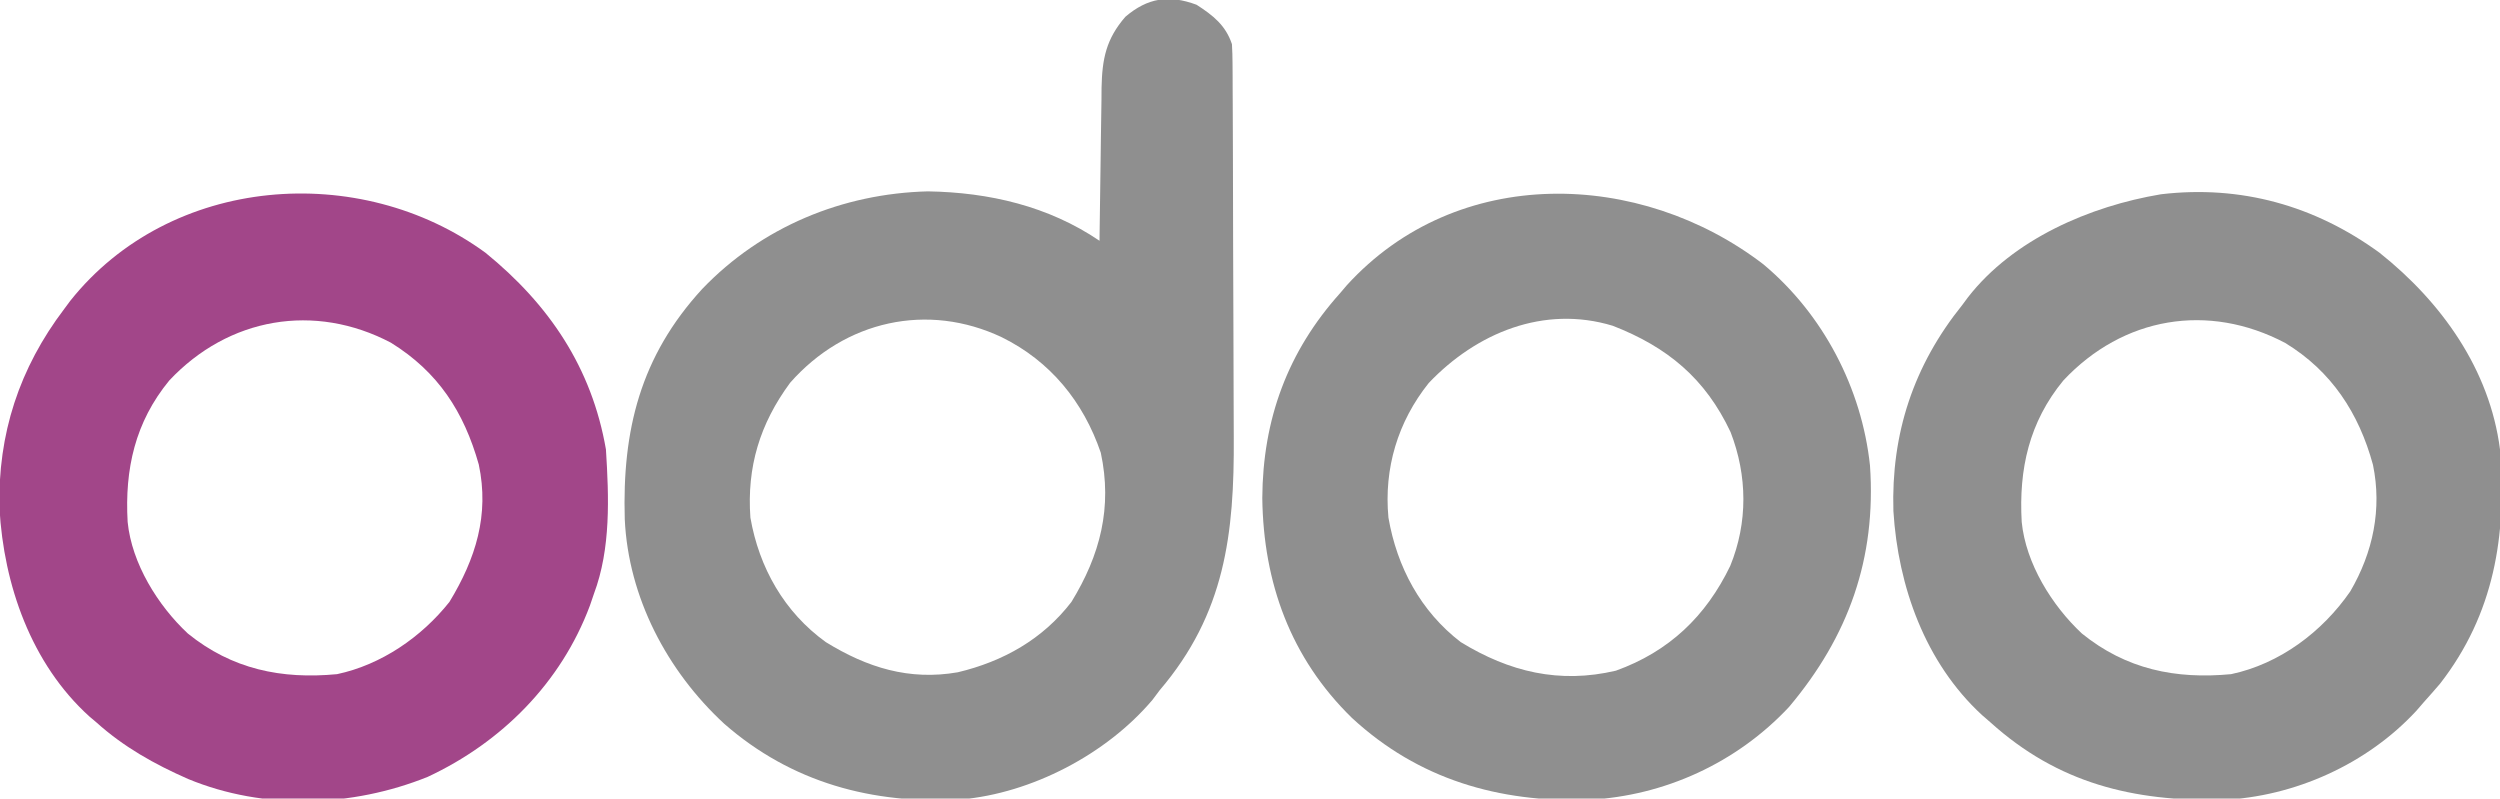 <?xml version="1.0" encoding="UTF-8"?>
<svg version="1.1" xmlns="http://www.w3.org/2000/svg" width="623" height="199">
<path d="M0 0 C4.106 2.646 7.244 5.107 8.812 9.812 C8.91 11.439 8.952 13.068 8.96 14.697 C8.97 16.208 8.97 16.208 8.981 17.75 C8.984 18.855 8.987 19.96 8.99 21.098 C8.996 22.263 9.003 23.428 9.009 24.628 C9.029 28.495 9.041 32.363 9.051 36.23 C9.055 37.567 9.059 38.904 9.063 40.24 C9.082 46.531 9.096 52.822 9.105 59.113 C9.114 66.34 9.141 73.567 9.181 80.794 C9.212 86.398 9.226 92.002 9.23 97.607 C9.232 100.944 9.243 104.281 9.266 107.619 C9.425 131.812 7.108 151.707 -9.188 170.812 C-10.083 172.006 -10.083 172.006 -10.996 173.223 C-22.484 186.799 -41.153 196.505 -58.754 198.036 C-80.736 199.282 -100.971 193.844 -117.736 179.151 C-131.99 165.974 -141.589 147.66 -142.496 128.23 C-143.144 106.022 -138.629 87.632 -123.188 70.812 C-108.359 55.337 -88.236 47.036 -66.938 46.5 C-51.696 46.749 -36.913 50.179 -24.188 58.812 C-24.179 57.971 -24.179 57.971 -24.17 57.113 C-24.106 51.256 -24.021 45.4 -23.925 39.544 C-23.892 37.361 -23.864 35.177 -23.841 32.994 C-23.807 29.848 -23.755 26.704 -23.699 23.559 C-23.693 22.589 -23.686 21.618 -23.68 20.619 C-23.526 13.484 -22.554 8.543 -17.75 3 C-12.207 -1.732 -6.874 -2.561 0 0 Z M-101.289 94.199 C-108.824 104.412 -112.101 115.185 -111.188 127.812 C-109.012 140.285 -102.75 151.362 -92.391 158.828 C-82.076 165.188 -71.589 168.455 -59.504 166.344 C-48.204 163.651 -38.318 158.101 -31.188 148.812 C-24.009 137.112 -20.948 125.228 -23.871 111.633 C-28.219 98.896 -36.459 88.824 -48.5 82.875 C-67.014 74.088 -87.622 78.677 -101.289 94.199 Z " fill="#8F8F8F" transform="translate(298.188,1.188)"/>
<path d="M0 0 C14.897 12.44 24.517 30.895 26.562 50.129 C28.157 73.252 21.253 92.654 6.375 110.316 C-6.657 124.243 -24.679 132.491 -43.652 133.445 C-65.911 134.133 -85.942 128.375 -102.535 113.035 C-117.836 98.1 -124.602 79.309 -124.875 58.254 C-124.755 38.691 -118.61 21.783 -105.438 7.129 C-104.919 6.518 -104.401 5.907 -103.867 5.277 C-76.288 -25.074 -30.676 -23.548 0 0 Z M-83.395 29.574 C-91.118 39.232 -94.599 50.874 -93.438 63.129 C-91.312 75.436 -85.415 86.469 -75.438 94.129 C-63.293 101.58 -50.8 104.574 -36.746 101.258 C-23.551 96.507 -14.323 87.738 -8.262 75.148 C-3.849 64.336 -3.971 52.68 -8.18 41.805 C-14.452 28.462 -23.9 20.615 -37.527 15.316 C-54.689 10.092 -71.528 17.099 -83.395 29.574 Z " fill="#8F8F8F" transform="translate(439.438,65.871)"/>
<path d="M0 0 C15.418 12.26 27.44 29.053 30 49 C31.729 70.401 28.541 90.03 15.062 107.375 C13.728 108.933 12.374 110.476 11 112 C10.112 113.027 10.112 113.027 9.207 114.074 C-3.061 127.388 -21.177 135.543 -39.191 136.336 C-61.437 136.711 -80.089 132.255 -97 117 C-97.696 116.397 -98.392 115.793 -99.109 115.172 C-113.252 102.125 -119.997 83.144 -121.164 64.359 C-121.745 45.043 -116.144 28.081 -104 13 C-103.296 12.051 -103.296 12.051 -102.578 11.082 C-91.297 -3.418 -72.177 -11.627 -54.5 -14.586 C-34.595 -16.941 -16.138 -11.771 0 0 Z M-78.812 31.812 C-87.335 42.184 -89.94 53.871 -89.191 67.07 C-88.169 77.405 -81.662 87.899 -74.188 94.875 C-63.166 103.799 -50.84 106.317 -37 105 C-24.882 102.427 -14.3 94.484 -7.312 84.375 C-1.628 74.643 0.623 63.836 -1.66 52.812 C-5.166 39.942 -12.013 29.47 -23.516 22.469 C-42.728 12.332 -63.944 15.951 -78.812 31.812 Z " fill="#8F8F8F" transform="translate(593,63)"/>
<path d="M0 0 C15.854 12.902 26.477 28.629 30 49 C30.746 60.953 31.25 73.661 27 85 C26.671 85.963 26.343 86.926 26.004 87.918 C18.817 107.142 4.017 121.995 -14.434 130.602 C-33.223 138.171 -55.218 138.932 -74.086 131.138 C-82.465 127.455 -90.172 123.158 -97 117 C-97.587 116.505 -98.173 116.01 -98.777 115.5 C-113.245 102.377 -120.061 82.731 -121.129 63.703 C-121.584 45.142 -116.167 28.717 -105 14 C-104.508 13.336 -104.015 12.672 -103.508 11.988 C-78.553 -19.382 -31.313 -22.911 0 0 Z M-78.812 31.812 C-87.335 42.184 -89.94 53.871 -89.191 67.07 C-88.169 77.405 -81.662 87.899 -74.188 94.875 C-63.166 103.799 -50.84 106.317 -37 105 C-25.992 102.663 -15.962 95.764 -9 87 C-2.455 76.231 0.978 65.327 -1.688 52.758 C-5.397 39.619 -11.816 29.688 -23.586 22.398 C-42.609 12.39 -64.043 16.09 -78.812 31.812 Z " fill="#A24689" transform="translate(121,63)"/>
</svg>
